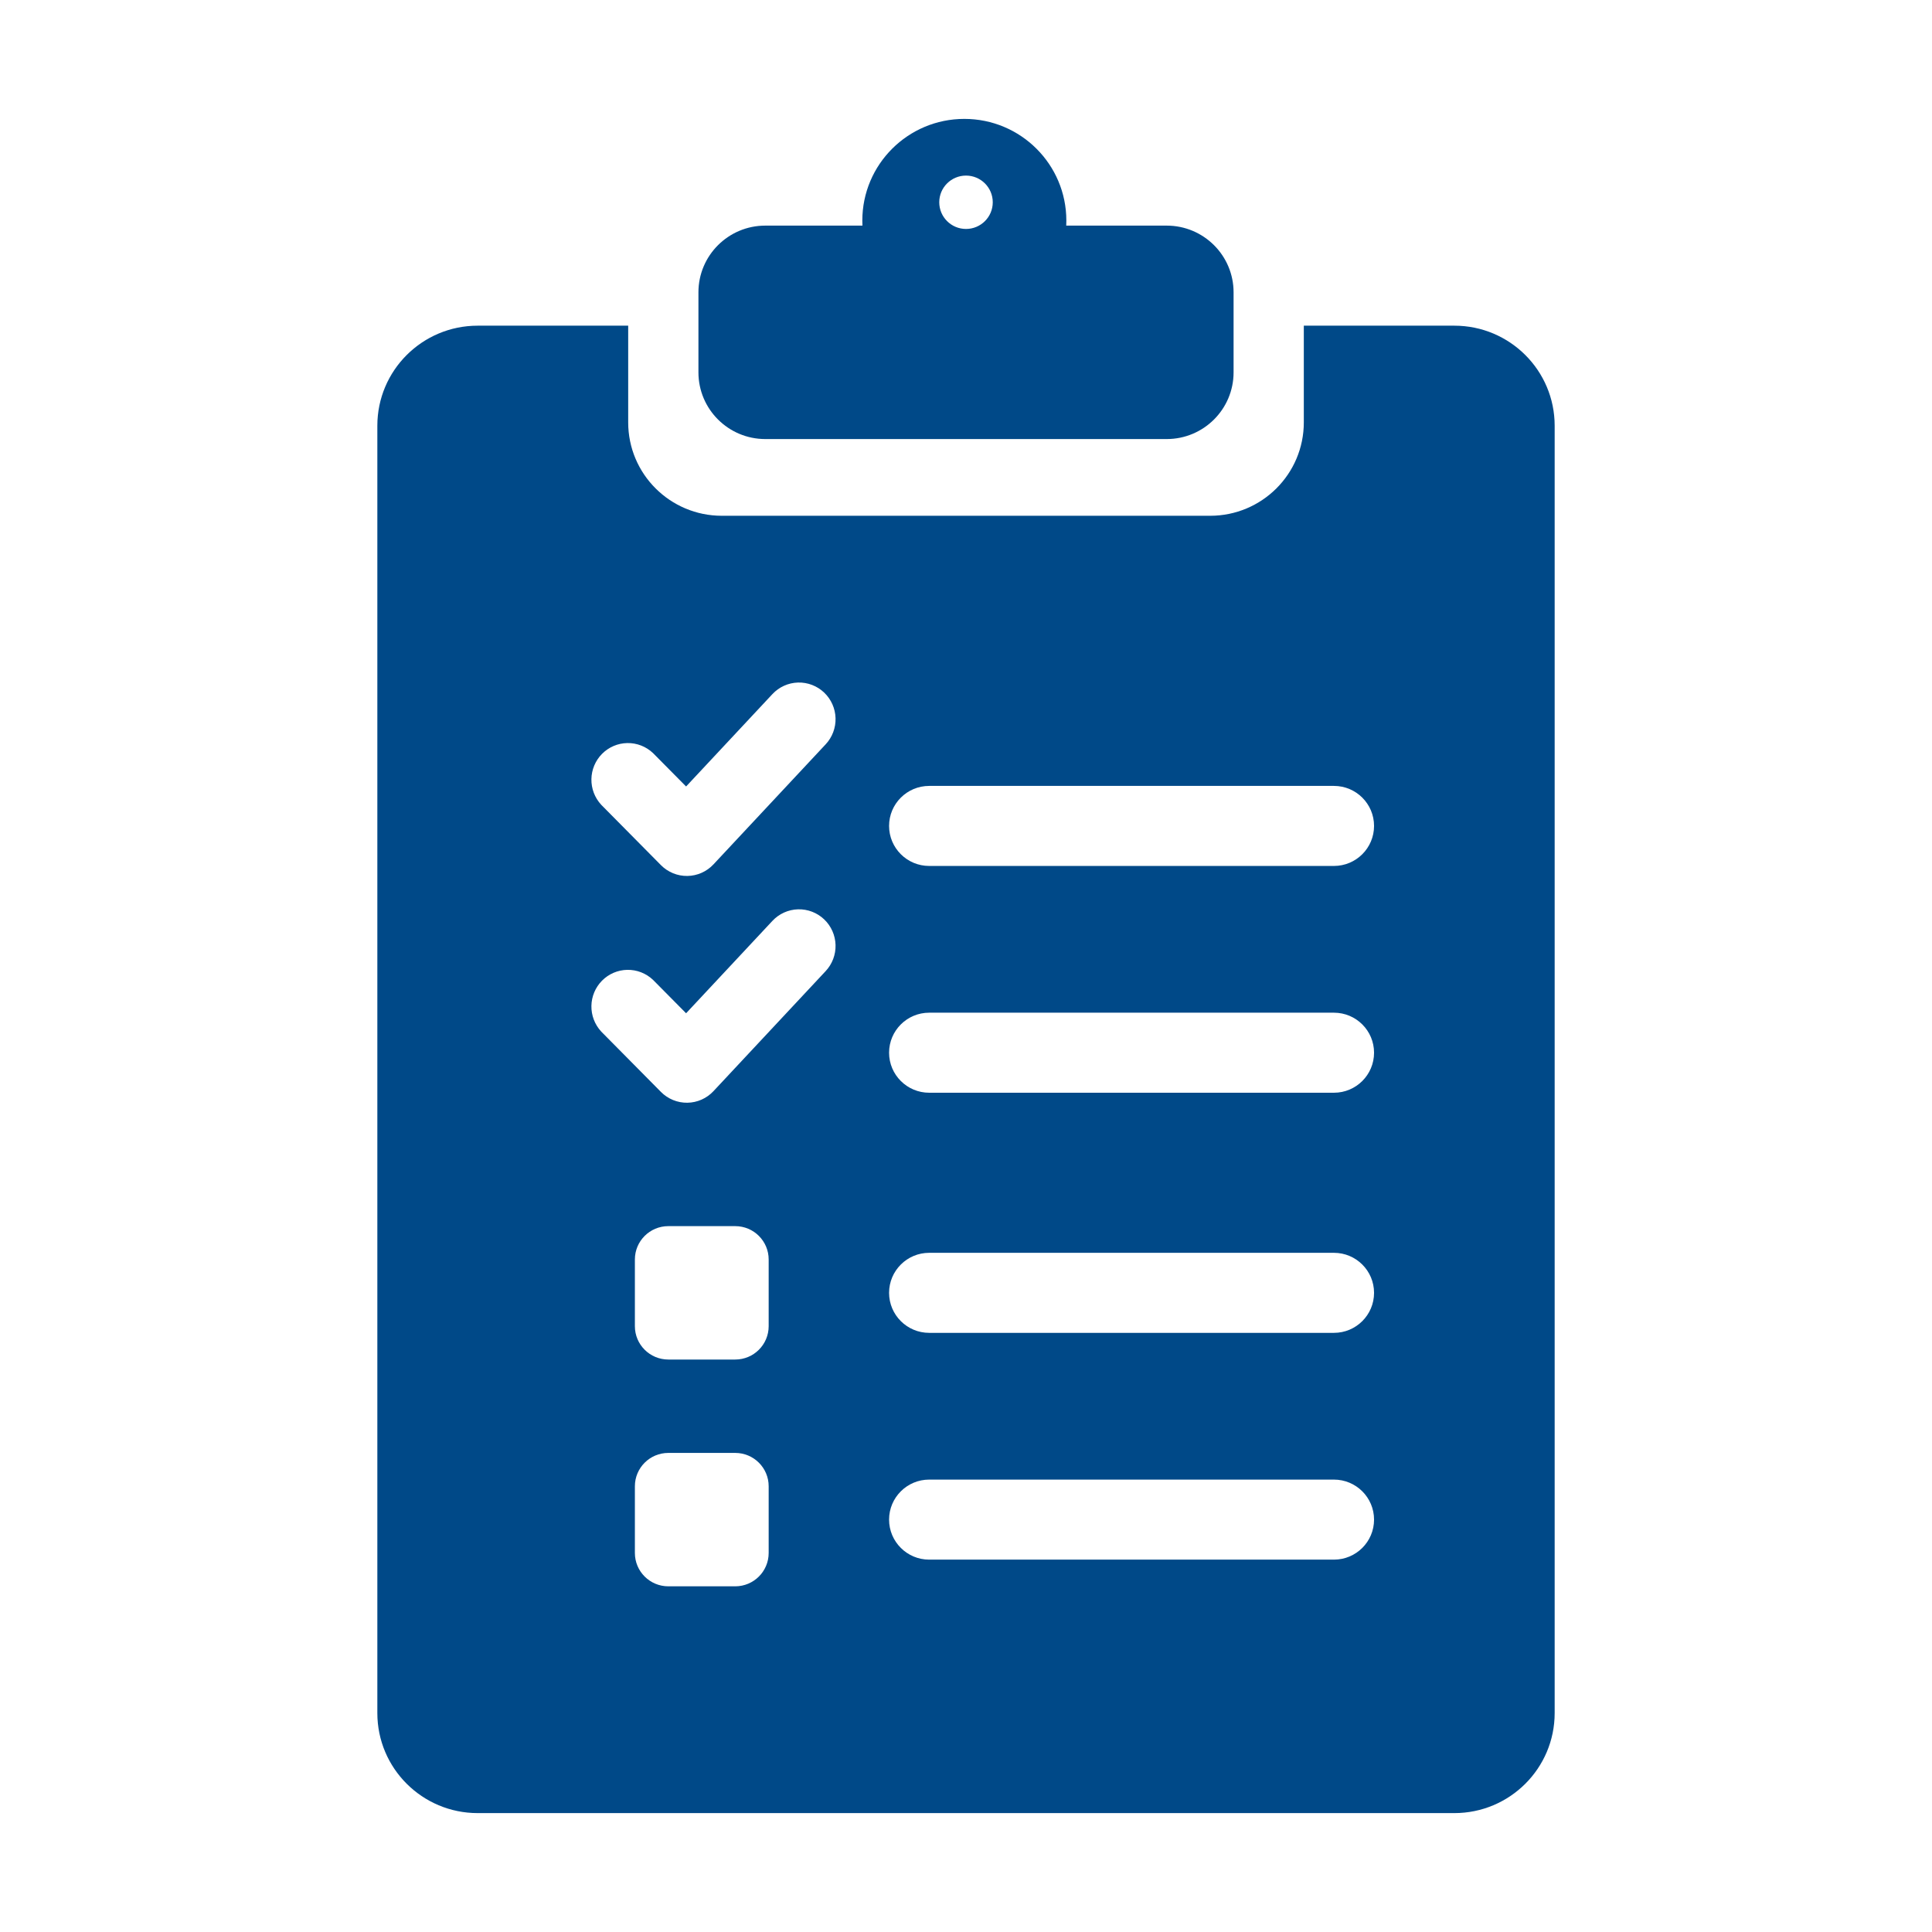 <svg xmlns="http://www.w3.org/2000/svg" width="500" height="500" viewBox="0 0 500 500" fill="none"><path fill-rule="evenodd" clip-rule="evenodd" d="M275.939 58.389C275.959 57.961 275.969 57.529 275.969 57.094C275.969 42.556 264.149 30.77 249.569 30.77C234.989 30.77 223.168 42.556 223.168 57.094C223.168 57.529 223.178 57.961 223.199 58.389H198.066C188.505 58.389 180.754 66.117 180.754 75.651V96.365C180.754 105.899 188.505 113.627 198.066 113.627H301.937C311.498 113.627 319.249 105.899 319.249 96.365V75.651C319.249 66.117 311.498 58.389 301.937 58.389H275.939ZM256.926 52.347C256.926 56.16 253.826 59.252 250.002 59.252C246.177 59.252 243.077 56.16 243.077 52.347C243.077 48.534 246.177 45.442 250.002 45.442C253.826 45.442 256.926 48.534 256.926 52.347Z" fill="#004988"></path><path fill-rule="evenodd" clip-rule="evenodd" d="M162.576 84.285H123.624C109.282 84.285 97.656 95.878 97.656 110.178V443.336C97.656 457.636 109.282 469.229 123.624 469.229H376.378C390.72 469.229 402.346 457.636 402.346 443.336V110.178C402.346 95.878 390.72 84.285 376.378 84.285H337.426V109.315C337.426 122.662 326.575 133.482 313.189 133.482H186.813C173.427 133.482 162.576 122.662 162.576 109.315V84.285ZM213.304 179.25L213.305 179.251C215.121 180.985 216.169 183.365 216.239 185.863C216.309 188.361 215.396 190.795 213.682 192.628L184.64 223.707C183.775 224.631 182.733 225.373 181.572 225.888C180.411 226.403 179.158 226.678 177.887 226.696C176.615 226.714 175.355 226.474 174.18 225.992C173.005 225.51 171.942 224.797 171.051 223.897L155.623 208.304L155.572 208.248C153.909 206.445 153.013 204.072 153.056 201.63C153.098 199.189 154.077 196.848 155.802 195.104C157.53 193.358 159.872 192.348 162.339 192.304C164.806 192.26 167.184 193.186 168.972 194.87L169.027 194.922L177.56 203.541L199.902 179.632L199.903 179.63C201.619 177.796 203.999 176.713 206.523 176.641C209.047 176.569 211.486 177.514 213.304 179.25ZM164.307 325.954C164.307 321.187 168.182 317.323 172.963 317.323H190.275C195.055 317.323 198.931 321.187 198.931 325.954V343.216C198.931 347.982 195.055 351.847 190.275 351.847H172.963C168.182 351.847 164.307 347.982 164.307 343.216V325.954ZM230.092 334.585C230.092 328.865 234.743 324.227 240.479 324.227H345.216C350.953 324.227 355.604 328.865 355.604 334.585C355.604 340.305 350.953 344.942 345.216 344.942H240.479C234.743 344.942 230.092 340.305 230.092 334.585ZM240.479 382.918C234.743 382.918 230.092 387.555 230.092 393.276C230.092 398.996 234.743 403.633 240.479 403.633H345.216C350.953 403.633 355.604 398.996 355.604 393.276C355.604 387.555 350.953 382.918 345.216 382.918H240.479ZM164.307 384.645C164.307 379.878 168.182 376.014 172.963 376.014H190.275C195.055 376.014 198.931 379.878 198.931 384.645V401.907C198.931 406.673 195.055 410.538 190.275 410.538H172.963C168.182 410.538 164.307 406.673 164.307 401.907V384.645ZM240.479 203.393C234.743 203.393 230.092 208.03 230.092 213.75C230.092 219.471 234.743 224.108 240.479 224.108H345.216C350.953 224.108 355.604 219.471 355.604 213.75C355.604 208.03 350.953 203.393 345.216 203.393H240.479ZM213.304 237.941L213.305 237.942C215.121 239.676 216.169 242.056 216.239 244.554C216.309 247.052 215.396 249.486 213.682 251.319L184.64 282.397C183.775 283.321 182.733 284.064 181.572 284.579C180.411 285.094 179.158 285.369 177.887 285.387C176.615 285.405 175.355 285.165 174.18 284.683C173.005 284.201 171.942 283.488 171.051 282.588L155.623 266.995L155.572 266.939C153.909 265.136 153.013 262.763 153.056 260.321C153.098 257.88 154.077 255.539 155.802 253.795C157.53 252.049 159.872 251.039 162.339 250.995C164.806 250.951 167.184 251.877 168.972 253.561L169.027 253.613L177.56 262.232L199.903 238.321C201.619 236.487 203.999 235.404 206.523 235.332C209.047 235.26 211.486 236.205 213.304 237.941ZM240.479 262.084C234.743 262.084 230.092 266.721 230.092 272.441C230.092 278.161 234.743 282.799 240.479 282.799H345.216C350.953 282.799 355.604 278.161 355.604 272.441C355.604 266.721 350.953 262.084 345.216 262.084H240.479Z" fill="#004988"></path></svg>